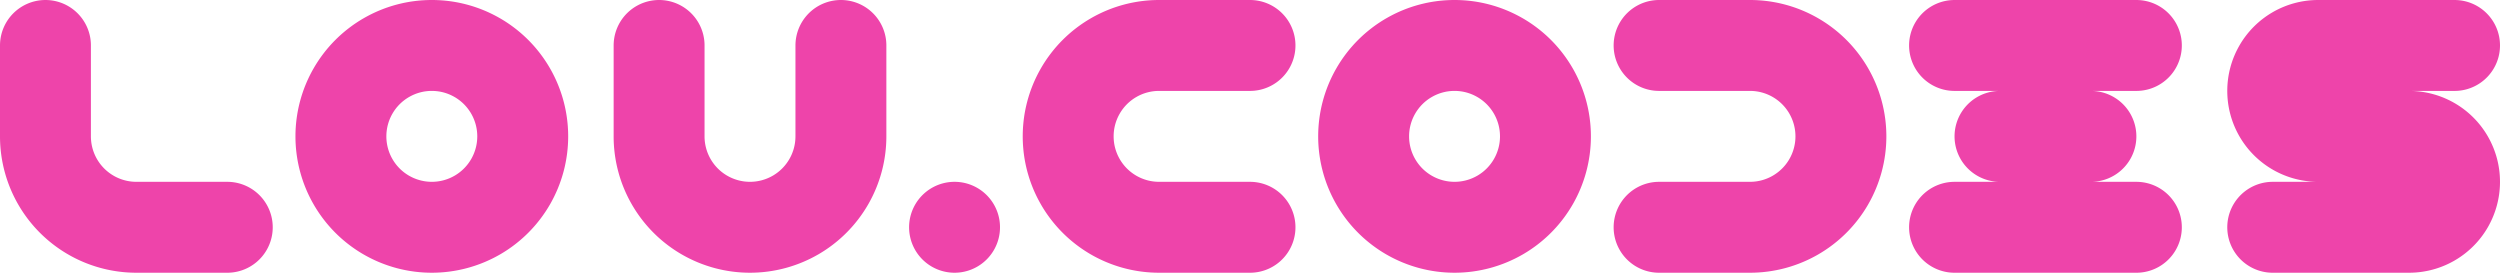 <svg xmlns="http://www.w3.org/2000/svg" viewBox="0 0 110 12"><path fill="none" stroke="#e4a" stroke-linecap="round" stroke-linejoin="round" stroke-width="4" d="M2 2v4a4 4 0 0 0 4 4h4m5-4a4 4 0 0 0 8 0 4 4 0 0 0-8 0m14-4v4a4 4 0 0 0 8 0V2m5 8h0m13-8h-4a4 4 0 0 0 0 8h4m5-4a4 4 0 0 0 8 0 4 4 0 0 0-8 0m13-4h4a4 4 0 0 1 0 8h-4m13-8h8m-6 4h4m-6 4h8m14-8h-6a2 2 0 0 0 0 4h4a2 2 0 0 1 0 4h-6"/></svg>